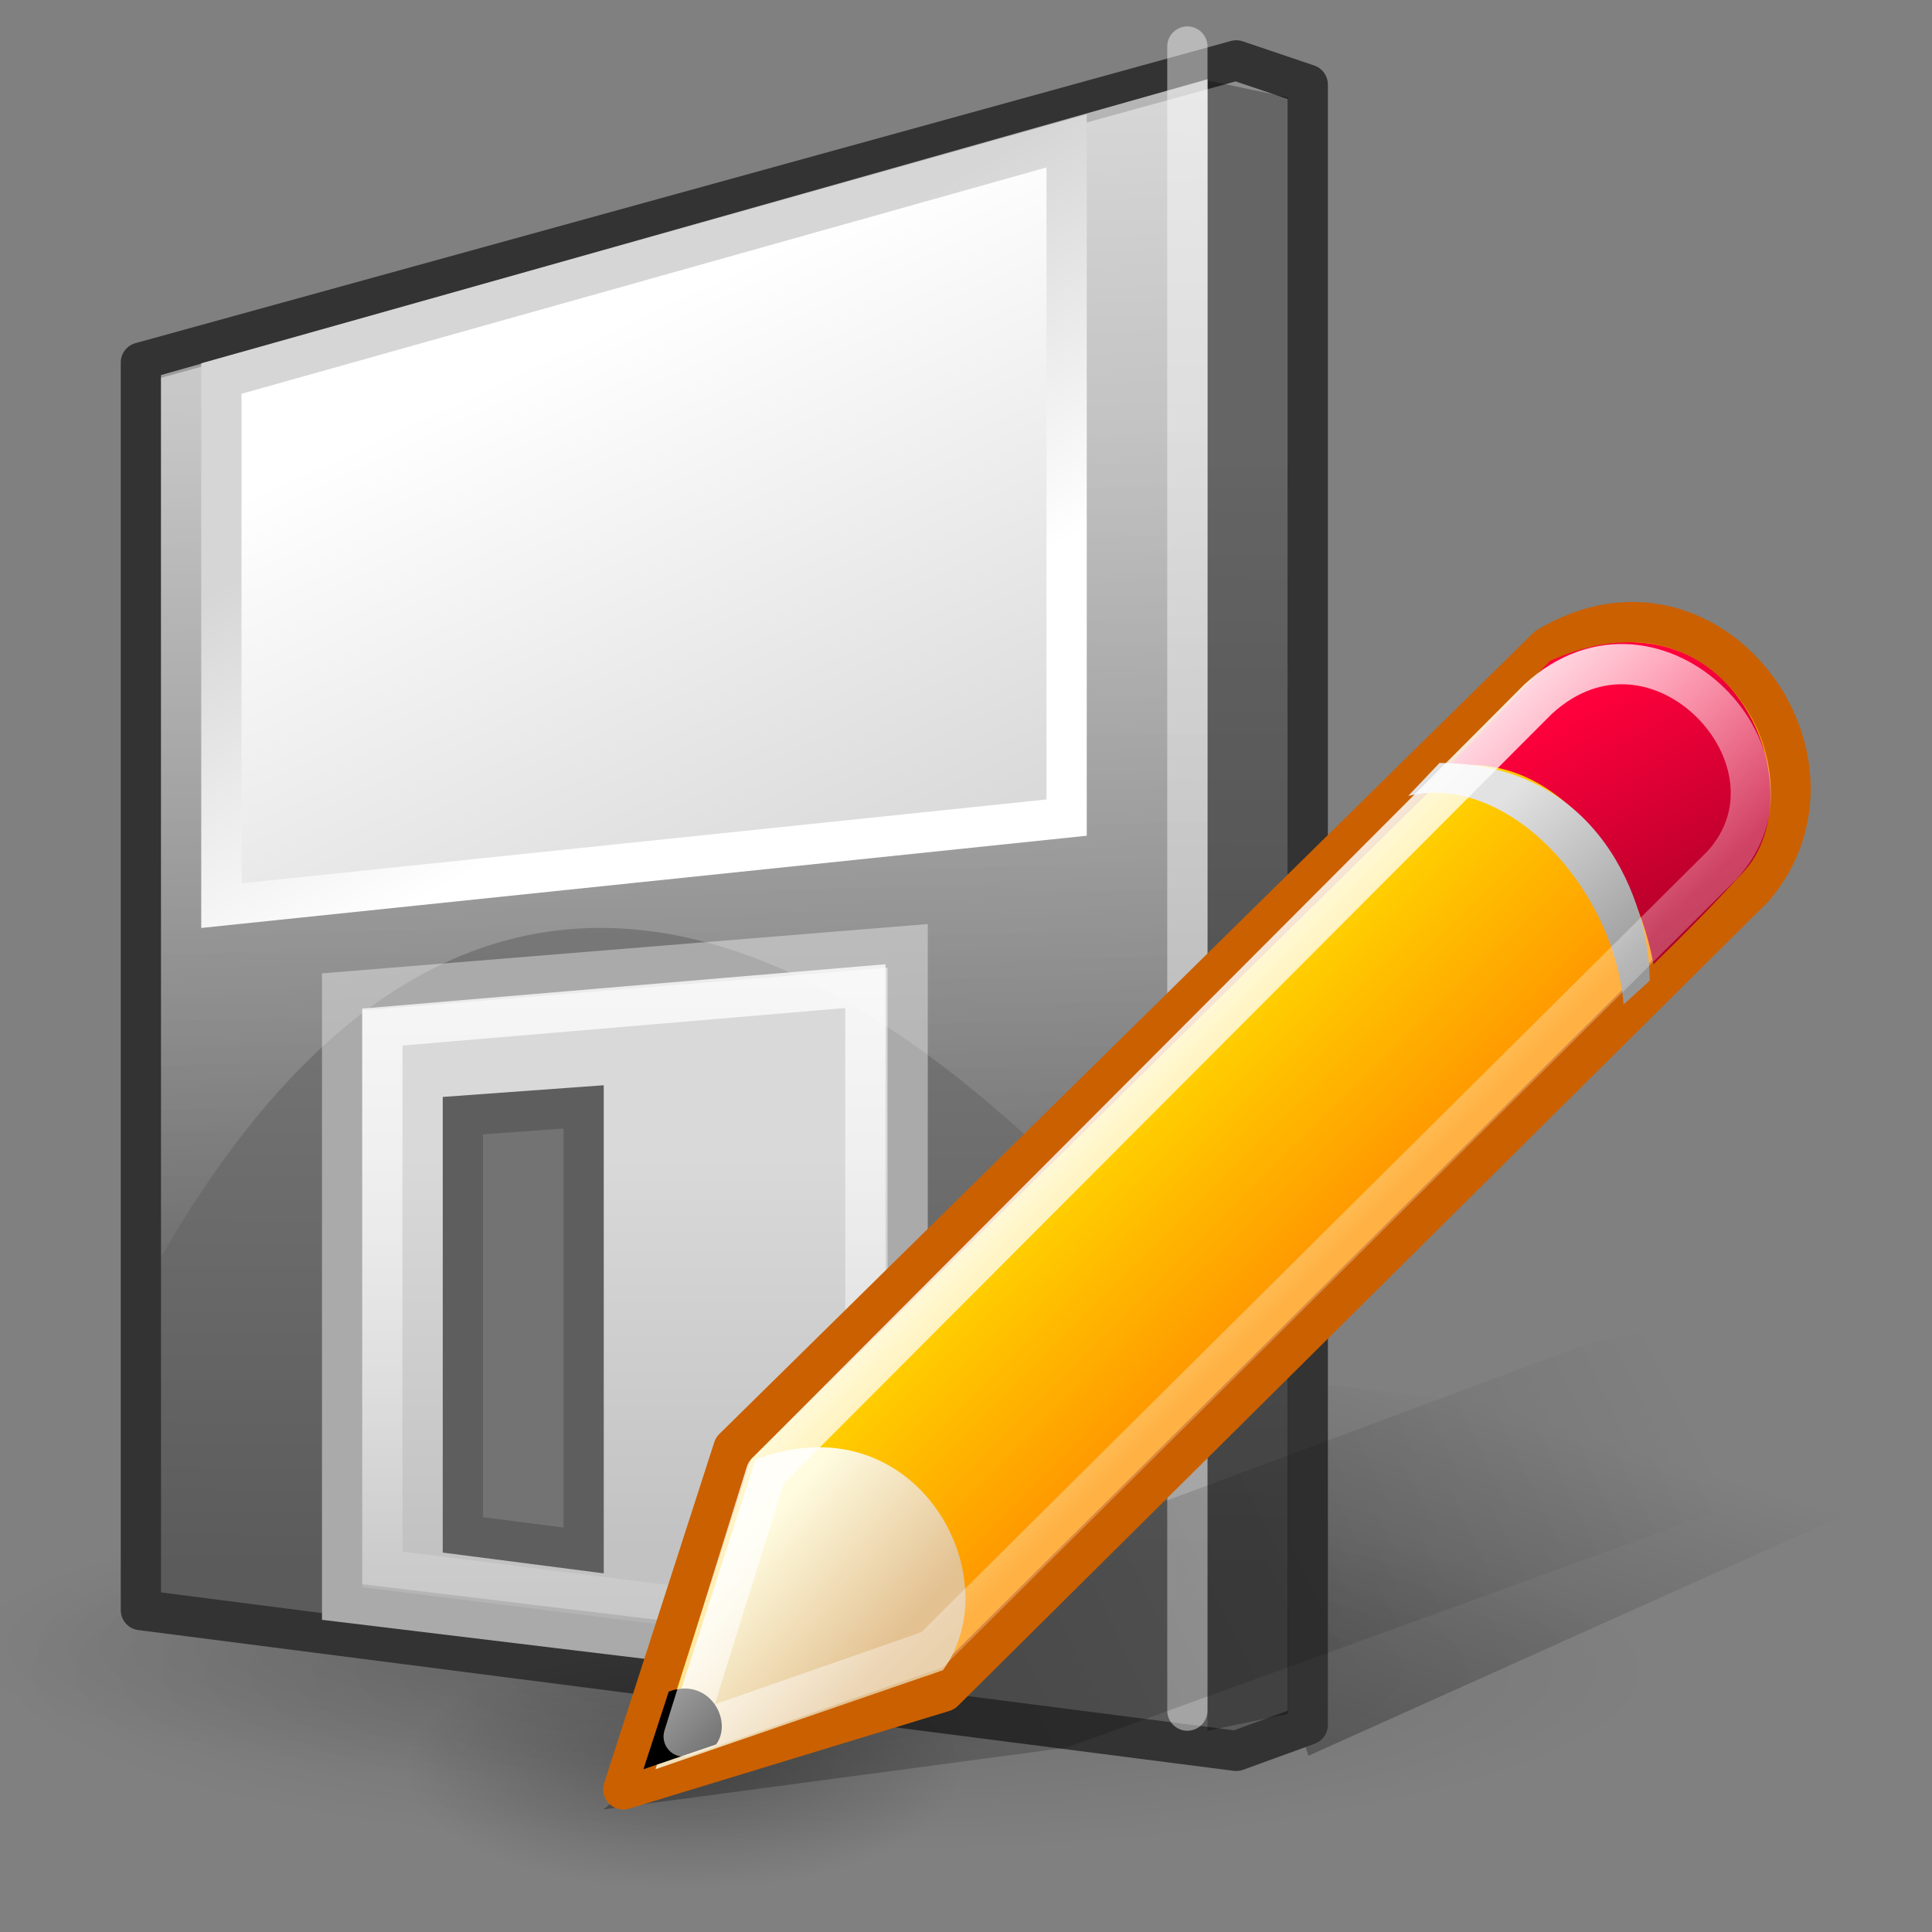 <?xml version="1.0" encoding="UTF-8" standalone="no"?>
<!-- Created with Inkscape (http://www.inkscape.org/) -->
<svg
   xmlns:dc="http://purl.org/dc/elements/1.1/"
   xmlns:cc="http://web.resource.org/cc/"
   xmlns:rdf="http://www.w3.org/1999/02/22-rdf-syntax-ns#"
   xmlns:svg="http://www.w3.org/2000/svg"
   xmlns="http://www.w3.org/2000/svg"
   xmlns:xlink="http://www.w3.org/1999/xlink"
   xmlns:sodipodi="http://inkscape.sourceforge.net/DTD/sodipodi-0.dtd"
   xmlns:inkscape="http://www.inkscape.org/namespaces/inkscape"
   xml:space="preserve"
   id="svg589"
   viewBox="0 0 48 48"
   height="48"
   width="48"
   y="0"
   x="0"
   version="1.0"
   sodipodi:version="0.32"
   inkscape:version="0.43+devel"
   sodipodi:docname="document-save-as.svg"
   sodipodi:docbase="/home/silvestre/Desktop/Neu/scalable/actions"><rect x="0" y="0" width="48" height="48" fill="#808080" stroke="none"/><sodipodi:namedview
   inkscape:cy="24"
   inkscape:cx="24"
   inkscape:zoom="1"
   inkscape:window-height="536"
   inkscape:window-width="823"
   inkscape:pageshadow="2"
   inkscape:pageopacity="0.0"
   borderopacity="1.0"
   bordercolor="#666666"
   pagecolor="#ffffff"
   id="base"
   inkscape:window-x="0"
   inkscape:window-y="22"
   inkscape:current-layer="svg589"
   width="48px"
   height="48px"
   inkscape:showpageshadow="false"
   showgrid="false"
   showborder="false" />
  <defs
   id="defs677"><linearGradient
     inkscape:collect="always"
     id="linearGradient6821"><stop
       style="stop-color:white;stop-opacity:1;"
       offset="0"
       id="stop6823" /><stop
       style="stop-color:white;stop-opacity:0.262"
       offset="1"
       id="stop6826" /></linearGradient><linearGradient
     inkscape:collect="always"
     id="linearGradient4973"><stop
       style="stop-color:white;stop-opacity:1;"
       offset="0"
       id="stop4975" /><stop
       style="stop-color:#d6d6d6;stop-opacity:1"
       offset="1"
       id="stop4977" /></linearGradient><linearGradient
     inkscape:collect="always"
     id="linearGradient4965"><stop
       style="stop-color:white;stop-opacity:1;"
       offset="0"
       id="stop4967" /><stop
       style="stop-color:white;stop-opacity:0;"
       offset="1"
       id="stop4969" /></linearGradient><linearGradient
     inkscape:collect="always"
     id="linearGradient2921"><stop
       style="stop-color:#000000;stop-opacity:0.736"
       offset="0"
       id="stop2923" /><stop
       style="stop-color:#000000;stop-opacity:0;"
       offset="1"
       id="stop2925" /></linearGradient><linearGradient
     id="linearGradient2175"><stop
       style="stop-color:#000000;stop-opacity:0.15;"
       offset="0"
       id="stop2177" /><stop
       style="stop-color:#000000;stop-opacity:0;"
       offset="1"
       id="stop2179" /></linearGradient><linearGradient
     id="linearGradient16680"><stop
       style="stop-color:#ffffff;stop-opacity:1;"
       offset="0"
       id="stop16682" /><stop
       style="stop-color:#ffffff;stop-opacity:0;"
       offset="1"
       id="stop16684" /></linearGradient><linearGradient
     id="linearGradient16670"><stop
       style="stop-color:#ffffff;stop-opacity:1;"
       offset="0"
       id="stop16672" /><stop
       style="stop-color:#dadada;stop-opacity:1;"
       offset="1"
       id="stop16674" /></linearGradient><linearGradient
     id="linearGradient16652"><stop
       style="stop-color:#8e8e8e;stop-opacity:1"
       offset="0"
       id="stop16654" /><stop
       style="stop-color:#5b5b5b;stop-opacity:1"
       offset="1"
       id="stop16656" /></linearGradient><linearGradient
     id="linearGradient16644"><stop
       style="stop-color:#d9d9d9;stop-opacity:1;"
       offset="0"
       id="stop16646" /><stop
       style="stop-color:#c2c2c2;stop-opacity:1;"
       offset="1"
       id="stop16648" /></linearGradient><radialGradient
     inkscape:collect="always"
     xlink:href="#linearGradient2175"
     id="radialGradient2943"
     gradientUnits="userSpaceOnUse"
     gradientTransform="matrix(1,0,0,0.228,2.411265e-16,32.142)"
     cx="20.749"
     cy="41.636"
     fx="20.749"
     fy="41.636"
     r="20.351" /><radialGradient
     inkscape:collect="always"
     xlink:href="#linearGradient2175"
     id="radialGradient2945"
     gradientUnits="userSpaceOnUse"
     gradientTransform="matrix(1,0,0,0.228,7.866701e-16,32.142)"
     cx="20.749"
     cy="41.636"
     fx="20.749"
     fy="41.636"
     r="20.351" /><linearGradient
     inkscape:collect="always"
     xlink:href="#linearGradient2921"
     id="linearGradient4049"
     gradientUnits="userSpaceOnUse"
     x1="25.125"
     y1="57.609"
     x2="33.188"
     y2="33.562"
     gradientTransform="matrix(1.031,0,0,0.973,2.478728e-2,1.336)" /><linearGradient
     inkscape:collect="always"
     xlink:href="#linearGradient16670"
     id="linearGradient4938"
     gradientUnits="userSpaceOnUse"
     x1="14.223"
     y1="10.037"
     x2="20.389"
     y2="23.958"
     gradientTransform="matrix(0.939,0,0,0.993,-2.028,-0.132)" /><linearGradient
     inkscape:collect="always"
     xlink:href="#linearGradient16680"
     id="linearGradient4941"
     gradientUnits="userSpaceOnUse"
     x1="16.175"
     y1="-12.06"
     x2="18.164"
     y2="33.283"
     gradientTransform="matrix(1.021,0,0,1.027,-3.042,-1.167)" /><linearGradient
     inkscape:collect="always"
     xlink:href="#linearGradient16644"
     id="linearGradient4945"
     gradientUnits="userSpaceOnUse"
     x1="18.877"
     y1="30.251"
     x2="18.877"
     y2="40.189"
     gradientTransform="matrix(1.049,0,0,0.986,-4.282,-1.102)" /><linearGradient
     inkscape:collect="always"
     xlink:href="#linearGradient16652"
     id="linearGradient4949"
     gradientUnits="userSpaceOnUse"
     x1="16.448"
     y1="11.374"
     x2="16.321"
     y2="39.218"
     gradientTransform="matrix(1.046,0,0,1.017,-3.114,-0.898)" /><linearGradient
     inkscape:collect="always"
     xlink:href="#linearGradient4965"
     id="linearGradient4971"
     x1="12.6"
     y1="19.283"
     x2="12.6"
     y2="42.522"
     gradientUnits="userSpaceOnUse" /><linearGradient
     inkscape:collect="always"
     xlink:href="#linearGradient4973"
     id="linearGradient4979"
     x1="15.257"
     y1="19.714"
     x2="10.75"
     y2="11.625"
     gradientUnits="userSpaceOnUse" /><linearGradient
     id="linearGradient2568"
     inkscape:collect="always"><stop
       id="stop2570"
       offset="0"
       style="stop-color:#000000;stop-opacity:0.236" /><stop
       id="stop2572"
       offset="1"
       style="stop-color:#000000;stop-opacity:0;" /></linearGradient><linearGradient
     id="linearGradient2544"
     inkscape:collect="always"><stop
       id="stop2546"
       offset="0"
       style="stop-color:#000000;stop-opacity:0.556" /><stop
       id="stop2548"
       offset="1"
       style="stop-color:#000000;stop-opacity:0;" /></linearGradient><linearGradient
     id="linearGradient2496"><stop
       style="stop-color:#e2e2e2;stop-opacity:1;"
       offset="0"
       id="stop2498" /><stop
       style="stop-color:#979797;stop-opacity:1;"
       offset="1"
       id="stop2500" /></linearGradient><linearGradient
     id="linearGradient2472"><stop
       style="stop-color:#ff003c;stop-opacity:1;"
       offset="0"
       id="stop2474" /><stop
       style="stop-color:#aa0028;stop-opacity:1;"
       offset="1"
       id="stop2476" /></linearGradient><linearGradient
     id="linearGradient2430"><stop
       style="stop-color:#fffce0;stop-opacity:1;"
       offset="0"
       id="stop2432" /><stop
       style="stop-color:#e3c191;stop-opacity:1;"
       offset="1"
       id="stop2434" /></linearGradient><linearGradient
     id="linearGradient6739"><stop
       id="stop6741"
       offset="0"
       style="stop-color:#ffe000;stop-opacity:1;" /><stop
       id="stop6743"
       offset="1"
       style="stop-color:#ff9500;stop-opacity:1;" /></linearGradient><linearGradient
     inkscape:collect="always"
     xlink:href="#linearGradient2496"
     id="linearGradient5926"
     gradientUnits="userSpaceOnUse"
     gradientTransform="matrix(-0.376,0,0,0.38,6.543,7.382)"
     x1="-80.819"
     y1="33.768"
     x2="-90.566"
     y2="44.636" /><linearGradient
     inkscape:collect="always"
     xlink:href="#linearGradient2472"
     id="linearGradient5929"
     gradientUnits="userSpaceOnUse"
     gradientTransform="matrix(-0.357,0,0,0.358,8.715,7.669)"
     x1="-85.482"
     y1="27.451"
     x2="-94.657"
     y2="43.797" /><linearGradient
     inkscape:collect="always"
     xlink:href="#linearGradient2430"
     id="linearGradient5932"
     gradientUnits="userSpaceOnUse"
     gradientTransform="matrix(0.986,0,0,1.024,-68.263,-2.276)"
     x1="87.763"
     y1="40.029"
     x2="91.002"
     y2="42.947" /><linearGradient
     inkscape:collect="always"
     xlink:href="#linearGradient6739"
     id="linearGradient5938"
     gradientUnits="userSpaceOnUse"
     x1="96.115"
     y1="28.121"
     x2="101.315"
     y2="33.392"
     gradientTransform="matrix(1.01,0,0,1.011,-69.316,-2.438)" /><linearGradient
     inkscape:collect="always"
     xlink:href="#linearGradient2544"
     id="linearGradient5941"
     gradientUnits="userSpaceOnUse"
     gradientTransform="matrix(0.38,0,0,0.393,11.275,-2.449)"
     x1="-46.353"
     y1="152.396"
     x2="78.068"
     y2="90.132" /><radialGradient
     inkscape:collect="always"
     xlink:href="#linearGradient2568"
     id="radialGradient5944"
     gradientUnits="userSpaceOnUse"
     gradientTransform="matrix(1,0,0,0.362,-2.255139e-13,73.046)"
     cx="29.763"
     cy="114.582"
     fx="29.763"
     fy="114.582"
     r="19.517" /><linearGradient
     inkscape:collect="always"
     xlink:href="#linearGradient6821"
     id="linearGradient6828"
     x1="-62.188"
     y1="88.562"
     x2="-56.166"
     y2="94.584"
     gradientUnits="userSpaceOnUse"
     gradientTransform="translate(89.986,-64.044)" /></defs>



  


  


  



















































<path
   sodipodi:nodetypes="cccc"
   style="fill:url(#linearGradient4049);fill-opacity:1;fill-rule:evenodd;stroke:none;stroke-width:0.25pt;stroke-linecap:butt;stroke-linejoin:miter;stroke-opacity:1"
   d="M 32.506,43.622 L 48.844,36.281 L 29.51,34 L 32.506,43.622 z "
   id="path2919" /><path
   sodipodi:type="arc"
   style="color:black;fill:url(#radialGradient2943);fill-opacity:1;fill-rule:evenodd;stroke:none;stroke-width:3;stroke-linecap:round;stroke-linejoin:round;marker:none;marker-start:none;marker-mid:none;marker-end:none;stroke-miterlimit:4;stroke-dasharray:none;stroke-dashoffset:0;stroke-opacity:1;visibility:visible;display:inline;overflow:visible"
   id="path2187"
   sodipodi:cx="20.749165"
   sodipodi:cy="41.63604"
   sodipodi:rx="20.351416"
   sodipodi:ry="4.640388"
   d="M 41.101 41.636 A 20.351 4.64 0 1 1  0.398,41.636 A 20.351 4.64 0 1 1  41.101 41.636 z"
   transform="matrix(0.726,0,0,0.726,-1.084,10.674)" /><path
   sodipodi:type="arc"
   style="color:black;fill:url(#radialGradient2945);fill-opacity:1;fill-rule:evenodd;stroke:none;stroke-width:3;stroke-linecap:round;stroke-linejoin:round;marker:none;marker-start:none;marker-mid:none;marker-end:none;stroke-miterlimit:4;stroke-dasharray:none;stroke-dashoffset:0;stroke-opacity:1;visibility:visible;display:inline;overflow:visible"
   id="path1447"
   sodipodi:cx="20.749165"
   sodipodi:cy="41.63604"
   sodipodi:rx="20.351416"
   sodipodi:ry="4.640388"
   d="M 41.101 41.636 A 20.351 4.64 0 1 1  0.398,41.636 A 20.351 4.64 0 1 1  41.101 41.636 z"
   transform="matrix(1.007,0,0,0.97,-0.401,1.124)" /><path
   style="fill:url(#linearGradient4949);fill-opacity:1;fill-rule:evenodd;stroke:#333;stroke-width:1;stroke-linecap:round;stroke-linejoin:round;stroke-miterlimit:4;stroke-dasharray:none;stroke-opacity:1"
   d="M 3.5,9.007 L 30.714,1.5 L 32.491,2.101 L 32.491,42.853 L 30.714,43.5 L 3.5,40.003 L 3.5,9.007 z "
   id="path11554"
   sodipodi:nodetypes="ccccccc" /><path
   style="fill:black;fill-opacity:0.288;fill-rule:evenodd;stroke:none;stroke-width:0.25pt;stroke-linecap:butt;stroke-linejoin:miter;stroke-opacity:1"
   d="M 30,2 L 30,43 L 32,42.582 L 32,2.418 L 30,2 z "
   id="path12282"
   sodipodi:nodetypes="ccccc" /><path
   style="fill:url(#linearGradient4945);fill-opacity:1;fill-rule:evenodd;stroke:#aaa;stroke-width:1;stroke-linecap:butt;stroke-linejoin:miter;stroke-miterlimit:4;stroke-dasharray:none;stroke-opacity:1"
   d="M 8.5,39.801 L 8.5,24.644 L 22.55,23.5 L 22.55,41.5 L 8.5,39.801 z "
   id="path14462"
   sodipodi:nodetypes="ccccc" /><path
   style="fill:#737373;fill-opacity:1;fill-rule:evenodd;stroke:#5e5e5e;stroke-width:1;stroke-linecap:butt;stroke-linejoin:miter;stroke-miterlimit:4;stroke-dasharray:none;stroke-opacity:1"
   d="M 11.5,27.718 L 11.5,38.134 L 14.5,38.521 L 14.5,27.5 L 11.5,27.718 z "
   id="path15190"
   sodipodi:nodetypes="ccccc" /><path
   style="fill:url(#linearGradient4941);fill-opacity:1;fill-rule:evenodd;stroke:none;stroke-width:0.25pt;stroke-linecap:butt;stroke-linejoin:miter;stroke-opacity:1"
   d="M 4,9.318 L 4,31.231 C 9.146,22.293 17.406,17.847 30,33 L 30,1.969 L 4,9.318 z "
   id="path16678"
   sodipodi:nodetypes="ccccc" /><path
   style="fill:url(#linearGradient4938);fill-opacity:1.0;fill-rule:evenodd;stroke:url(#linearGradient4979);stroke-width:1;stroke-linecap:butt;stroke-linejoin:miter;stroke-miterlimit:4;stroke-dasharray:none;stroke-opacity:1"
   d="M 5.5,9.405 L 5.5,22.5 L 26.5,20.313 L 26.5,3.5 L 5.5,9.405 z "
   id="path16660"
   sodipodi:nodetypes="ccccc" /><path
   style="opacity:0.548;fill:none;fill-opacity:0.75;fill-rule:evenodd;stroke:white;stroke-width:1;stroke-linecap:round;stroke-linejoin:round;stroke-miterlimit:4;stroke-dasharray:none;stroke-opacity:0.807"
   d="M 29.5,1.156 L 29.5,42.5"
   id="path4038" /><path
   style="fill:none;fill-opacity:1.0;fill-rule:evenodd;stroke:url(#linearGradient4971);stroke-width:1;stroke-linecap:butt;stroke-linejoin:miter;stroke-miterlimit:4;stroke-dasharray:none;stroke-opacity:1"
   d="M 9.5,38.99 L 9.5,25.517 L 21.5,24.5 L 21.5,40.5 L 9.5,38.99 z "
   id="path4951"
   sodipodi:nodetypes="ccccc" /><path
   sodipodi:type="arc"
   style="color:black;fill:url(#radialGradient5944);fill-opacity:1;fill-rule:evenodd;stroke:none;stroke-width:2;stroke-linecap:round;stroke-linejoin:round;marker:none;marker-start:none;marker-mid:none;marker-end:none;stroke-miterlimit:4;stroke-dasharray:none;stroke-dashoffset:0;stroke-opacity:1;visibility:visible;display:inline;overflow:visible"
   id="path3684"
   sodipodi:cx="29.763287"
   sodipodi:cy="114.58212"
   sodipodi:rx="19.516911"
   sodipodi:ry="7.0748796"
   d="M 49.28 114.582 A 19.517 7.075 0 1 1  10.246,114.582 A 19.517 7.075 0 1 1  49.28 114.582 z"
   transform="matrix(0.359,0,0,0.424,6.311,-4.631)" /><path
   style="fill:url(#linearGradient5941);fill-opacity:1;fill-rule:evenodd;stroke:none;stroke-width:0.25pt;stroke-linecap:butt;stroke-linejoin:miter;stroke-opacity:1"
   d="M 14.986,44.956 L 26.49,43.422 L 47.087,35.948 C 50.427,34.223 43.747,31.731 38.737,33.648 L 20.738,40.356 L 14.986,44.956 z "
   id="path1491"
   sodipodi:nodetypes="cccccc" /><path
   style="fill:url(#linearGradient5938);fill-opacity:1;fill-rule:evenodd;stroke:#cb6000;stroke-width:1;stroke-linecap:butt;stroke-linejoin:round;stroke-miterlimit:4;stroke-dasharray:none;stroke-opacity:1"
   d="M 38.442,16.082 L 18.222,35.984 L 15.486,44.456 L 23.445,42.028 L 43.592,22.032 C 46.272,18.815 42.445,13.661 38.442,16.082 z "
   id="path2178"
   sodipodi:nodetypes="cccccc" /><path
   style="fill:url(#linearGradient5932);fill-opacity:1;fill-rule:evenodd;stroke:none;stroke-width:0.25pt;stroke-linecap:butt;stroke-linejoin:miter;stroke-opacity:1"
   d="M 23.428,41.495 L 16.285,43.956 L 18.768,36.265 C 22.717,34.756 25.141,39.136 23.428,41.495 z "
   id="path4372"
   sodipodi:nodetypes="cccc" /><path
   style="fill:url(#linearGradient5929);fill-opacity:1;fill-rule:evenodd;stroke:none;stroke-width:0.25pt;stroke-linecap:butt;stroke-linejoin:miter;stroke-opacity:1"
   d="M 41.079,23.956 C 40.699,21.78 38.889,18.623 35.986,19.041 C 36.827,18.168 37.669,17.294 38.51,16.42 C 43.103,14.36 45.17,19.704 43.298,21.684 C 42.573,22.471 41.891,23.169 41.079,23.956 z "
   id="path5108"
   sodipodi:nodetypes="ccccc" /><path
   style="fill:url(#linearGradient5926);fill-opacity:1;fill-rule:evenodd;stroke:none;stroke-width:0.25pt;stroke-linecap:butt;stroke-linejoin:miter;stroke-opacity:1"
   d="M 40.337,24.956 C 40.11,22.114 37.483,19.174 34.986,19.775 C 35.245,19.502 35.505,19.229 35.764,18.956 C 39.734,18.956 40.986,22.437 40.986,24.366 C 40.77,24.562 40.553,24.759 40.337,24.956 z "
   id="path5844"
   sodipodi:nodetypes="ccccc" /><path
   style="fill:black;fill-opacity:1;fill-rule:evenodd;stroke:none;stroke-width:0.25pt;stroke-linecap:butt;stroke-linejoin:miter;stroke-opacity:1"
   d="M 17.792,43.339 L 15.986,43.956 L 16.614,42.028 C 17.612,41.65 18.225,42.748 17.792,43.339 z "
   id="path3642"
   sodipodi:nodetypes="cccc" /><path
   style="fill:none;fill-opacity:1;fill-rule:evenodd;stroke:url(#linearGradient6828);stroke-width:1;stroke-linecap:butt;stroke-linejoin:round;stroke-miterlimit:4;stroke-dasharray:none;stroke-opacity:1"
   d="M 38.213,17.371 L 19.032,36.59 L 16.986,43.143 L 23.16,40.987 L 42.778,21.5 C 45.151,18.915 41.164,14.659 38.213,17.371 z "
   id="path6819"
   sodipodi:nodetypes="cccccc" /></svg>
